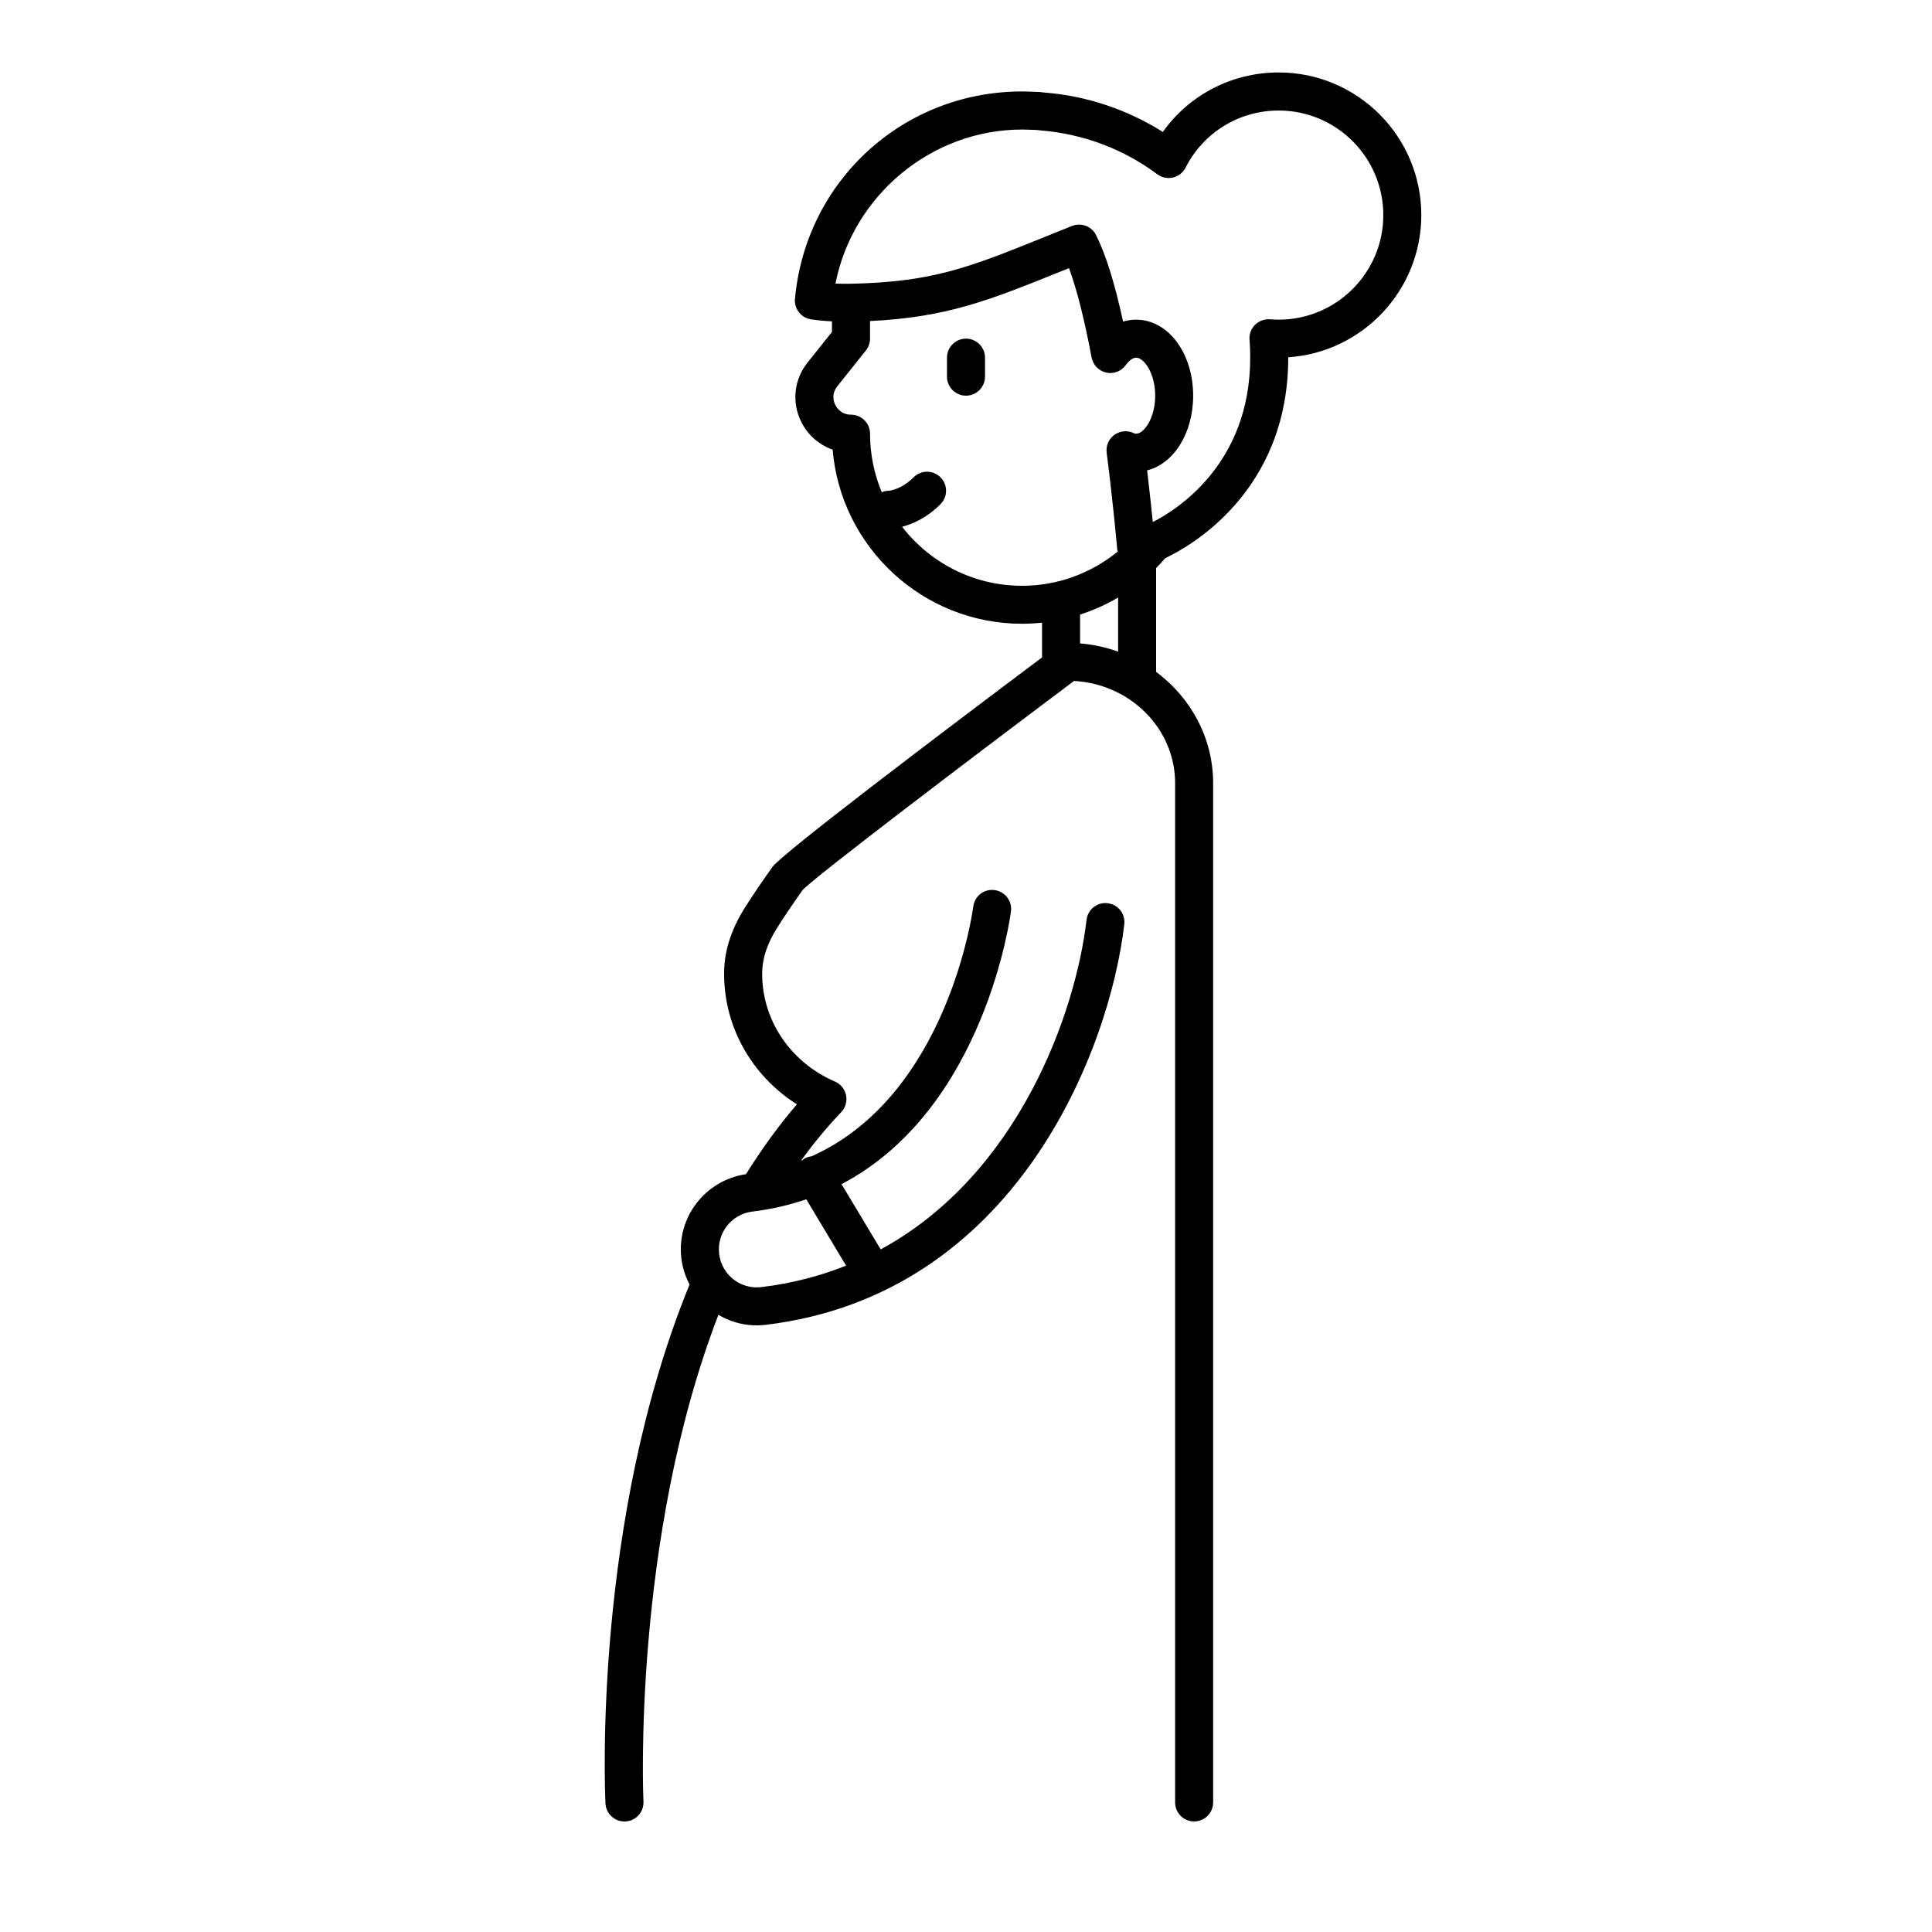 <?xml version="1.0" encoding="UTF-8"?>
<!-- Uploaded to: ICON Repo, www.svgrepo.com, Generator: ICON Repo Mixer Tools -->
<svg fill="#000000" width="800px" height="800px" version="1.1" viewBox="144 144 512 512" xmlns="http://www.w3.org/2000/svg">
 <g>
  <path d="m304.46 621.92c0.129 2.695 2.356 4.789 5.027 4.789 0.086 0 0.168 0 0.25-0.004 2.781-0.137 4.922-2.504 4.785-5.281-0.035-0.711-3.09-69.383 19.863-128.98 2.004 1.168 4.219 2.039 6.613 2.473 1.168 0.211 2.359 0.312 3.551 0.312 0.816 0 1.633-0.051 2.449-0.145 66.281-8.02 91.094-72.93 94.949-106.14 0.324-2.762-1.656-5.266-4.422-5.582-2.734-0.348-5.262 1.656-5.582 4.422-2.836 24.395-17.879 67.391-54.551 87.32l-10.375-17.289c38.219-20.047 44.84-71.738 44.91-72.348 0.328-2.762-1.641-5.254-4.402-5.586-2.793-0.359-5.266 1.637-5.602 4.398-0.07 0.562-6.559 49.902-42.832 66.148-0.68 0.082-1.355 0.289-1.984 0.664-0.121 0.07-0.188 0.191-0.297 0.273-0.191 0.074-0.371 0.156-0.562 0.23 3.402-4.644 6.957-8.973 10.676-12.852 1.137-1.188 1.621-2.867 1.293-4.484-0.328-1.617-1.426-2.973-2.938-3.629-11.992-5.184-19.562-16.637-19.285-29.18 0.082-3.578 1.352-7.367 3.773-11.266 2.121-3.406 4.398-6.699 6.941-10.324 3.273-3.527 45.246-35.395 71.918-55.398 14.918 0.801 26.793 12.641 26.793 27.07v270.13c0 2.781 2.258 5.039 5.039 5.039s5.039-2.258 5.039-5.039l-0.004-270.13c0-12.004-5.945-22.672-15.113-29.477v-27.516c0.84-0.84 1.648-1.723 2.434-2.629 6.141-2.883 32.582-17.379 32.582-53.141v-0.086c19.664-1.301 35.266-17.715 35.266-37.699 0-20.836-16.949-37.785-37.785-37.785-12.379 0-23.703 5.918-30.711 15.758-9.465-5.949-20.227-9.543-31.195-10.414-0.902-0.137-1.875-0.207-2.707-0.207-1.133-0.051-2.266-0.102-3.402-0.102-31.457 0-57.332 23.629-60.184 54.961-0.238 2.594 1.547 4.941 4.106 5.41 0.121 0.02 2.207 0.383 5.699 0.559v2.801l-6.449 8.082c-3.57 4.453-4.258 10.418-1.789 15.559 1.742 3.621 4.777 6.281 8.414 7.543 2.156 25.809 23.852 46.152 50.203 46.152 1.777 0 3.543-0.109 5.289-0.293v9.211c-27.266 20.461-68.957 52.023-71.449 55.535-2.867 4.051-5.246 7.481-7.496 11.105-3.391 5.457-5.176 10.965-5.297 16.367-0.312 14.402 7.078 27.695 19.277 35.434-4.801 5.562-9.289 11.809-13.504 18.516-10.77 1.566-18.426 11.453-17.113 22.32 0.297 2.484 1.078 4.801 2.176 6.914-25.609 62.531-22.438 134.43-22.285 137.5zm135.85-305.23c-3.188-1.137-6.559-1.895-10.078-2.176v-7.648c3.516-1.129 6.891-2.641 10.078-4.516zm-25.445-138.36c0.984 0 1.969 0.047 3.324 0.102 0.406 0 0.84 0.031 1.605 0.133 11.246 0.906 21.93 4.926 30.898 11.613 1.188 0.887 2.715 1.203 4.16 0.867 1.445-0.336 2.672-1.301 3.344-2.625 4.738-9.336 14.195-15.129 24.684-15.129 15.281 0 27.711 12.43 27.711 27.711s-12.43 27.711-27.711 27.711c-0.812 0-1.621-0.047-2.434-0.098-1.441-0.07-2.887 0.469-3.906 1.523-1.02 1.047-1.531 2.488-1.402 3.949 0.137 1.566 0.18 3.133 0.18 4.699 0 28.199-19.531 40.371-25.816 43.559-0.352-3.516-0.852-8.262-1.5-13.688 7.031-1.762 12.195-9.824 12.195-19.793 0-11.301-6.641-20.152-15.113-20.152-1.18 0-2.336 0.176-3.457 0.516-2.242-10.305-4.602-17.844-7.16-22.934-1.168-2.332-3.93-3.371-6.375-2.414l-6.629 2.672c-20.668 8.348-30.102 12.16-51.816 12.641-1.602 0.031-3.023 0.012-4.238-0.039 4.555-23.262 25.367-40.824 49.457-40.824zm0 120.91c-12.934 0-24.43-6.144-31.809-15.645 2.656-0.68 6.449-2.246 10.184-5.984 1.969-1.969 1.969-5.152 0-7.125-1.969-1.969-5.152-1.969-7.125 0-3.281 3.281-6.348 3.547-6.613 3.562-0.645 0.016-1.254 0.168-1.82 0.402-2-4.781-3.113-10.02-3.113-15.516 0-2.781-2.258-5.039-5.039-5.039-2.719 0-3.894-2.016-4.195-2.637-0.379-0.785-1.078-2.84 0.574-4.906l7.559-9.473c0.711-0.891 1.098-2 1.098-3.144v-4.656c20.465-1.004 31.59-5.488 50.691-13.203l2.039-0.82c2.055 5.547 4.066 13.48 5.996 23.695 0.371 1.98 1.891 3.547 3.856 3.984 1.965 0.441 4-0.332 5.18-1.977 0.898-1.238 1.938-1.977 2.769-1.977 2.004 0 5.039 4.019 5.039 10.078 0 6.055-3.031 10.078-5.039 10.078-0.273 0-0.406-0.039-0.57-0.121-1.656-0.832-3.648-0.676-5.168 0.398-1.516 1.078-2.316 2.902-2.082 4.75 1.824 14.223 2.785 25.512 2.797 25.629 0.016 0.203 0.117 0.371 0.156 0.562-7.129 5.816-16.027 9.082-25.363 9.082zm-71.488 165.84c5.141-0.621 9.879-1.754 14.293-3.258l10.551 17.59c-6.82 2.715-14.262 4.691-22.418 5.68-1.012 0.121-2.023 0.098-3.008-0.082-4.379-0.789-7.68-4.293-8.211-8.711-0.668-5.523 3.281-10.551 8.793-11.219z"/>
  <path d="m400 233.74c-2.769 0-5.039 2.266-5.039 5.039v5.039c0 2.769 2.266 5.039 5.039 5.039 2.769 0 5.039-2.266 5.039-5.039v-5.039c-0.004-2.773-2.269-5.039-5.039-5.039z"/>
 </g>
</svg>